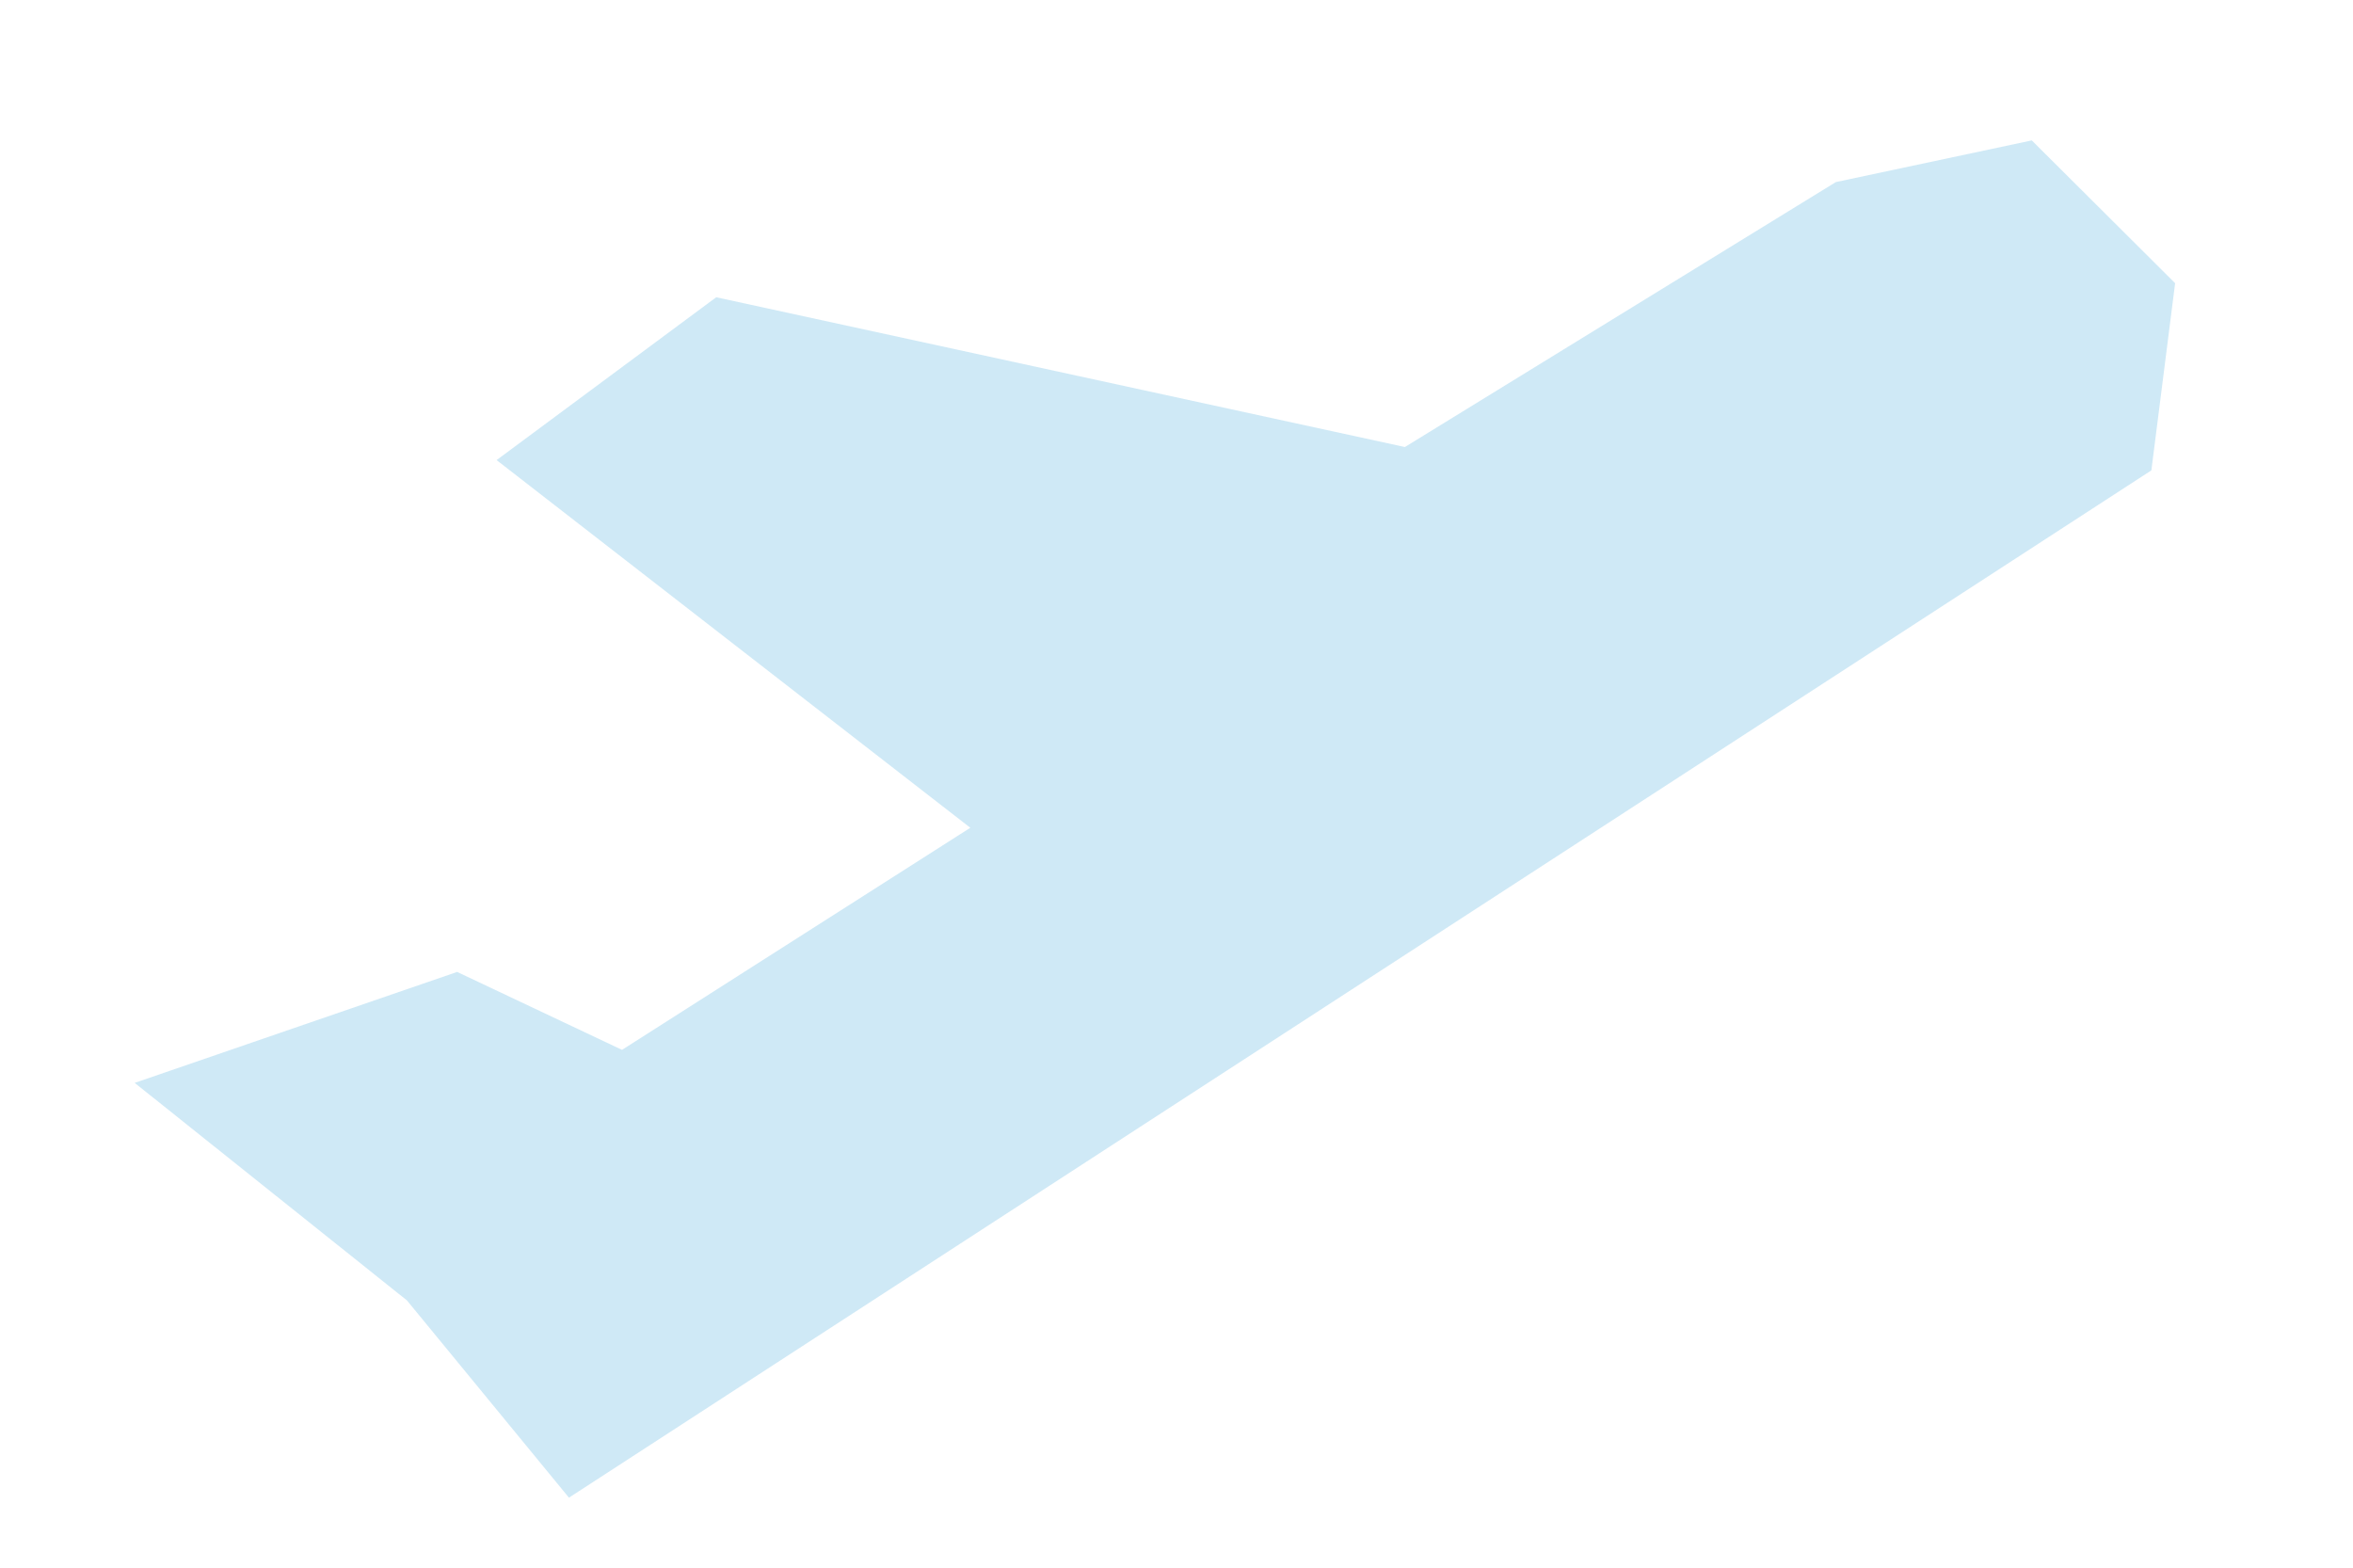 <svg xmlns="http://www.w3.org/2000/svg" width="200.343" height="133.532"><path d="M60.981 25.31 42.282 39.175l40.334 31.306-29.654 18.91-14.039-6.635-27.456 9.447 23.182 18.522 13.794 16.795 134.733-87.47 2.022-15.936-12.204-12.159-16.682 3.548-36.695 22.56Z" fill="#5db6df" opacity=".3"/></svg>